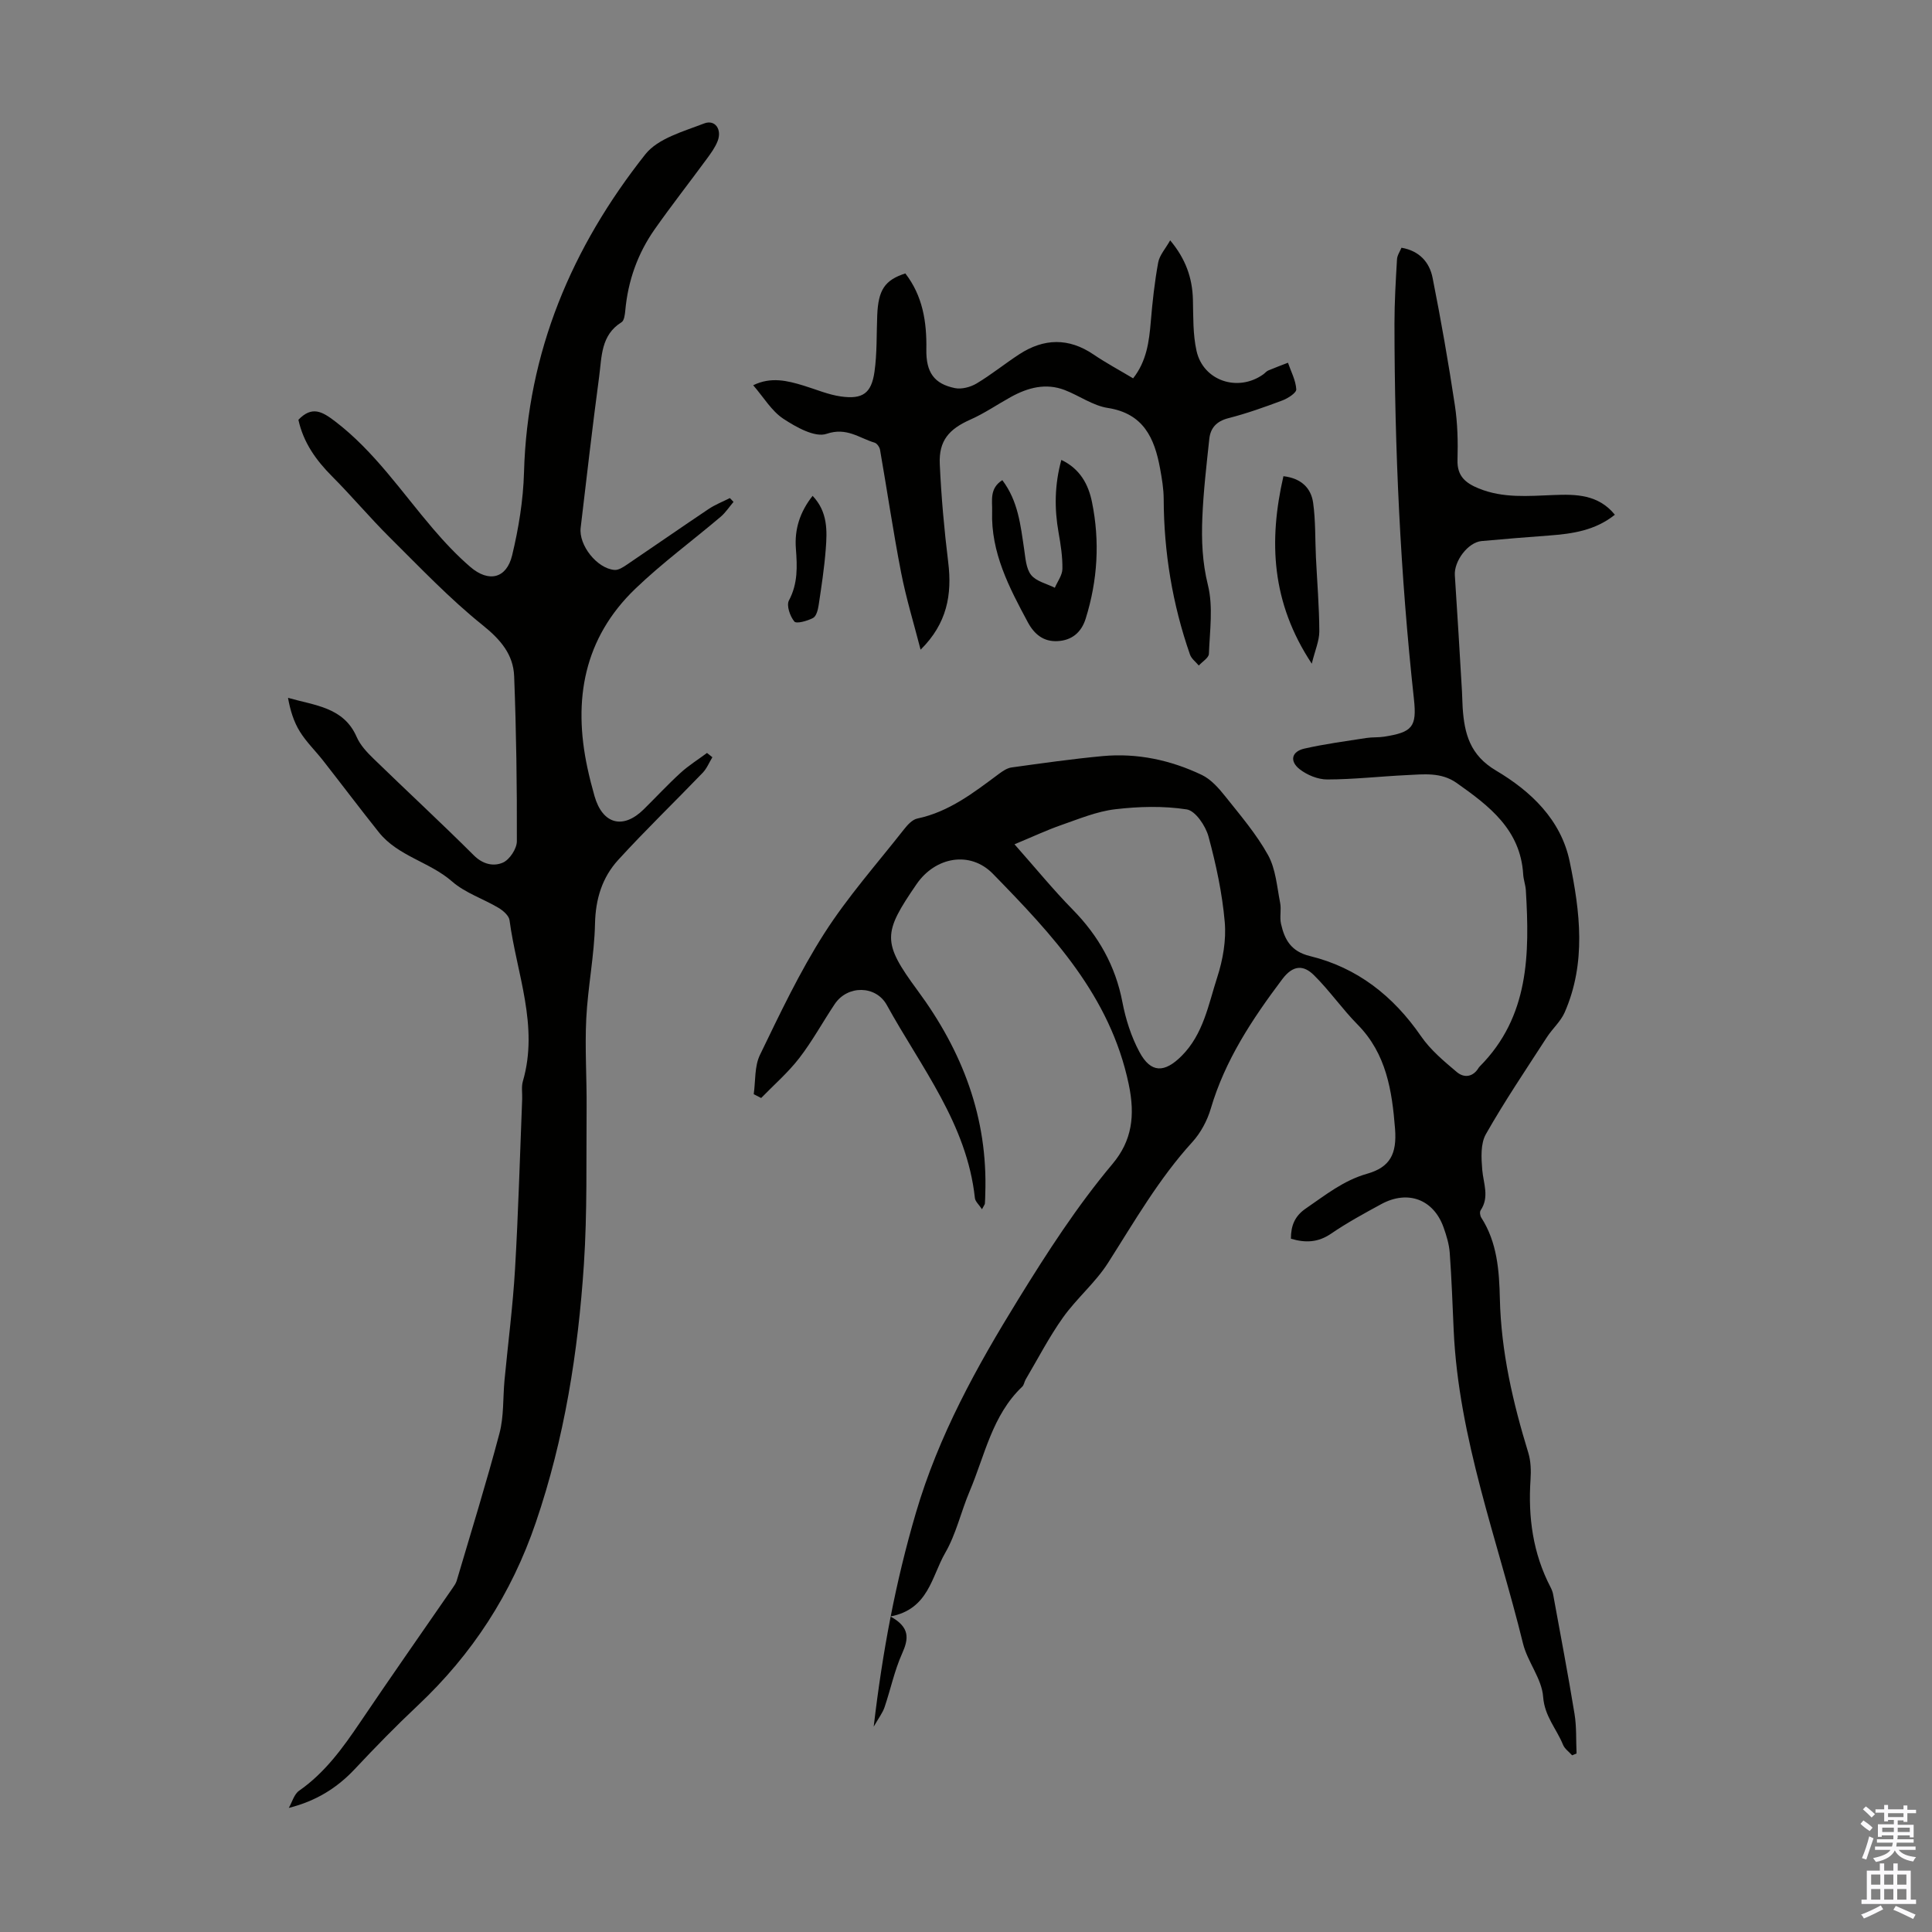 <svg enable-background="new 0 0 400 400" viewBox="0 0 400 400" xmlns="http://www.w3.org/2000/svg"><rect x="0" y="0" width="400" height="400" fill="#808080" stroke="none"/><g fill="#010100"><path d="m290.16 51.29c3.69.63 5.8 2.99 6.44 6.22 1.74 8.75 3.28 17.54 4.61 26.36.57 3.74.66 7.6.55 11.39-.1 3.34 1.71 4.77 4.38 5.86 5.05 2.07 10.27 1.57 15.54 1.37 4.55-.18 9.23-.15 12.66 4.08-4.07 3.26-8.76 3.94-13.57 4.3-4.68.35-9.35.72-14.02 1.15-2.84.26-5.74 4.18-5.54 7.09.54 8.03 1 16.06 1.48 24.1.07 1.12.06 2.24.14 3.36.37 5.34 1.5 9.77 6.91 12.97 7.17 4.25 13.43 10.13 15.24 18.8 2.17 10.42 3.46 21.01-1.03 31.26-.83 1.89-2.53 3.37-3.68 5.14-4.29 6.64-8.73 13.2-12.63 20.07-1.13 1.98-.96 4.92-.76 7.37.24 2.85 1.53 5.63-.33 8.4-.23.34-.12 1.12.13 1.51 3.31 5.14 3.72 11.03 3.85 16.81.26 10.98 2.7 21.48 5.89 31.89.53 1.73.58 3.7.46 5.54-.52 7.8.49 15.27 4.14 22.28.25.48.46 1.02.55 1.55 1.5 8.23 3.07 16.44 4.42 24.69.44 2.68.29 5.46.42 8.19-.31.13-.61.25-.92.38-.65-.73-1.55-1.35-1.89-2.2-1.33-3.29-3.81-5.86-4.11-9.91-.27-3.76-3.24-7.24-4.17-11.05-5.28-21.5-13.33-42.39-14.35-64.83-.24-5.36-.43-10.73-.82-16.08-.13-1.75-.67-3.52-1.26-5.19-2.06-5.83-7.39-7.86-12.91-4.86-3.54 1.92-7.09 3.86-10.4 6.12-2.68 1.83-5.29 1.94-8.31 1.04 0-2.67.77-4.67 3.08-6.25 4.04-2.76 7.77-5.8 12.7-7.2 4.75-1.35 6.18-4.1 5.78-9.3-.62-7.87-1.79-15.55-7.76-21.59-3.19-3.23-5.8-7.03-9.03-10.22-2.15-2.13-4.31-2.16-6.56.83-6.22 8.27-11.85 16.76-14.81 26.83-.73 2.47-2.09 5-3.82 6.9-6.92 7.59-11.97 16.42-17.44 25-2.61 4.1-6.51 7.35-9.34 11.33-2.88 4.05-5.18 8.52-7.72 12.82-.28.48-.34 1.14-.71 1.49-6.23 5.91-7.73 14.21-10.89 21.66-1.79 4.22-2.79 8.84-5.06 12.76-2.82 4.87-3.42 11.66-11.34 13.15 4.11 2.26 3.79 4.62 2.42 7.68-1.59 3.54-2.38 7.43-3.64 11.13-.4 1.16-1.2 2.19-2.24 4.01 1.83-15.62 4.54-29.99 8.73-44.25 4.72-16.07 12.56-30.21 21.21-44.24 6-9.73 12.15-19.26 19.51-28.03 4-4.77 4.73-9.95 3.35-16.49-3.84-18.31-15.84-30.98-28.11-43.56-4.71-4.83-11.92-3.54-15.82 2.14-6.96 10.14-7.18 11.98.22 22.01 9.29 12.59 14.56 26.34 14.01 42.11-.02.67-.02 1.34-.08 2.01-.02.2-.19.38-.6 1.17-.63-.96-1.4-1.61-1.47-2.33-1.65-15.34-11.16-27.09-18.23-39.94-2.26-4.11-8.13-4.17-10.78-.22-2.49 3.72-4.64 7.69-7.37 11.22-2.31 2.99-5.22 5.51-7.87 8.24-.51-.26-1.03-.53-1.54-.79.39-2.73.14-5.77 1.29-8.13 4.13-8.53 8.21-17.17 13.3-25.13 4.86-7.61 10.93-14.45 16.53-21.58.72-.92 1.71-2.01 2.75-2.23 6.59-1.39 11.69-5.38 16.9-9.25.78-.58 1.71-1.21 2.63-1.33 6.27-.87 12.54-1.76 18.84-2.35 7.17-.66 14.06.82 20.51 3.89 1.91.91 3.52 2.74 4.89 4.46 3.12 3.92 6.44 7.8 8.85 12.15 1.59 2.88 1.84 6.54 2.5 9.89.28 1.4-.14 2.95.18 4.34.74 3.26 2.05 5.71 5.98 6.67 9.81 2.39 17.27 8.27 23.01 16.6 1.95 2.84 4.74 5.17 7.41 7.42 1.5 1.26 3.36 1.07 4.54-.92.06-.09.14-.18.22-.26 10.24-10.31 10.32-23.28 9.53-36.46-.07-1.11-.49-2.2-.55-3.3-.56-9.26-7.04-14.16-13.78-18.92-3.22-2.27-6.83-1.79-10.38-1.62-5.47.26-10.94.89-16.4.9-1.93.01-4.19-.92-5.73-2.13-2.14-1.69-1.64-3.66.98-4.26 4.23-.96 8.56-1.53 12.86-2.2 1.21-.19 2.47-.08 3.68-.27 5.79-.92 6.78-1.99 6.15-7.77-2.82-25.84-4.01-51.76-4.03-77.75 0-4.41.26-8.83.52-13.24.02-.86.6-1.66.93-2.47zm-80.12 123.51c4.51 5.1 8.1 9.5 12.06 13.53 5.32 5.42 8.84 11.62 10.28 19.14.68 3.56 1.83 7.17 3.54 10.35 2.37 4.42 5.21 4.31 8.72.8 4.53-4.54 5.54-10.62 7.37-16.27 1.18-3.63 1.89-7.7 1.56-11.46-.52-5.97-1.8-11.92-3.37-17.72-.6-2.19-2.7-5.31-4.5-5.59-4.84-.75-9.93-.61-14.83-.03-3.79.45-7.47 1.99-11.12 3.26-2.97 1.03-5.83 2.38-9.71 3.99z"/><path d="m61.78 86.91c2.84-2.95 4.96-1.68 7.59.32 8.14 6.21 13.77 14.63 20.3 22.26 2.39 2.79 4.94 5.51 7.72 7.9 3.81 3.26 7.48 2.39 8.64-2.41 1.35-5.61 2.3-11.43 2.46-17.18.69-24.93 9.91-46.63 25.11-65.84 2.62-3.31 7.89-4.74 12.18-6.4 2.28-.88 3.74 1.25 2.79 3.67-.52 1.32-1.4 2.52-2.25 3.68-3.57 4.86-7.29 9.61-10.76 14.54-3.53 5.02-5.54 10.67-6.1 16.82-.08.85-.22 2.1-.77 2.44-4.31 2.66-4.09 7.17-4.64 11.25-1.4 10.42-2.59 20.87-3.83 31.31-.43 3.6 3.38 8.43 7 8.73.83.07 1.81-.58 2.58-1.1 5.65-3.82 11.25-7.72 16.92-11.52 1.36-.91 2.92-1.51 4.39-2.26.25.26.51.53.76.79-.88 1.03-1.64 2.21-2.66 3.08-5.87 4.98-12.12 9.57-17.66 14.89-10.68 10.25-12.95 23.04-9.93 37.1.42 1.97.92 3.92 1.47 5.85 1.67 5.82 5.9 6.95 10.17 2.75 2.55-2.51 4.99-5.15 7.63-7.56 1.68-1.54 3.65-2.76 5.49-4.13.37.3.74.59 1.11.89-.66 1.08-1.15 2.33-2.01 3.22-5.81 6.04-11.85 11.86-17.49 18.04-3.31 3.62-4.69 8.08-4.8 13.21-.14 6.55-1.48 13.07-1.81 19.62-.31 6.13.12 12.3.07 18.45-.09 10.82.15 21.66-.56 32.44-1.2 18.17-4.02 36.06-9.95 53.44-5.04 14.8-13.17 27.3-24.47 37.93-4.48 4.21-8.78 8.62-12.99 13.11-3.68 3.93-8.04 6.65-13.69 8.07.7-1.21 1.1-2.84 2.14-3.56 5.37-3.75 9.06-8.88 12.65-14.19 6.3-9.33 12.77-18.56 19.17-27.83.31-.45.64-.93.8-1.44 3-10.17 6.15-20.29 8.86-30.54.93-3.5.7-7.3 1.04-10.96.73-7.67 1.73-15.33 2.18-23.02.69-11.72 1.01-23.47 1.48-35.21.05-1.23-.19-2.54.14-3.68 3.35-11.48-1.28-22.3-2.76-33.37-.13-.95-1.33-1.98-2.28-2.55-3.17-1.89-6.89-3.08-9.6-5.45-4.66-4.08-11.21-5.23-15.17-10.19-3.91-4.9-7.68-9.91-11.54-14.84-1.58-2.02-3.47-3.84-4.81-6-1.27-2.04-2-4.41-2.46-7 5.61 1.6 11.54 1.94 14.22 8.11.73 1.67 2.11 3.15 3.45 4.45 6.9 6.71 13.98 13.25 20.79 20.04 1.9 1.9 4.13 2.35 6.04 1.51 1.38-.61 2.87-2.87 2.88-4.4.04-11.39-.12-22.79-.56-34.17-.17-4.53-2.82-7.61-6.53-10.59-6.85-5.5-12.96-11.94-19.22-18.15-4.12-4.09-7.87-8.57-11.97-12.68-3.3-3.32-5.91-6.96-6.95-11.69z"/><path d="m190.6 134.51c-1.37-5.33-2.99-10.6-4.04-15.99-1.64-8.43-2.88-16.94-4.36-25.41-.1-.55-.63-1.31-1.12-1.46-3.2-.95-5.78-3.25-9.95-1.83-2.4.82-6.32-1.39-8.96-3.13-2.42-1.6-4.04-4.4-6.23-6.93 3.69-1.8 7.07-.95 10.45.08 2.56.78 5.07 1.87 7.69 2.24 4.5.64 6.33-.63 6.97-5.09.55-3.85.41-7.79.57-11.69.21-5.27 1.55-7.31 5.82-8.69 3.59 4.64 4.45 10.01 4.35 15.73-.08 4.75 1.61 7.13 5.9 8.01 1.4.29 3.24-.2 4.51-.96 3.06-1.83 5.85-4.1 8.84-6.05 5.1-3.31 10.21-3.44 15.36.05 2.58 1.75 5.34 3.23 8.2 4.94 2.8-3.56 3.31-7.6 3.66-11.75.34-4.09.79-8.19 1.53-12.23.28-1.53 1.53-2.88 2.48-4.59 3.19 3.81 4.59 7.74 4.71 12.24.09 3.56-.02 7.22.75 10.65 1.39 6.22 8.57 8.58 13.8 4.87.36-.26.66-.65 1.06-.82 1.34-.57 2.71-1.07 4.07-1.6.63 1.83 1.61 3.64 1.72 5.51.04.73-1.75 1.88-2.91 2.31-3.66 1.37-7.36 2.69-11.15 3.66-2.45.63-3.71 2.02-3.95 4.31-.58 5.43-1.22 10.87-1.44 16.32-.19 4.64-.01 9.2 1.15 13.89 1.12 4.51.39 9.5.21 14.27-.03.83-1.36 1.61-2.09 2.42-.63-.75-1.53-1.41-1.83-2.28-3.63-10.42-5.4-21.16-5.44-32.2-.01-2.11-.37-4.24-.75-6.32-1.15-6.26-3.41-11.38-10.83-12.53-3.09-.48-5.91-2.55-8.92-3.71-3.92-1.5-7.62-.5-11.14 1.44-2.81 1.55-5.48 3.4-8.4 4.69-4.39 1.95-6.54 4.34-6.32 9.2.31 6.8.92 13.6 1.75 20.35.82 6.68-.24 12.67-5.72 18.08z"/><path d="m219.74 95.22c3.87 1.84 5.6 5.07 6.34 8.71 1.66 8.13 1.18 16.21-1.3 24.15-.91 2.91-2.92 4.52-5.87 4.66-2.82.13-4.74-1.37-6.1-3.89-3.88-7.22-7.68-14.45-7.4-22.98.07-2.16-.62-4.73 2.11-6.46 3.29 4.35 3.77 9.33 4.51 14.24.28 1.85.39 4.05 1.45 5.39 1.07 1.34 3.23 1.8 4.91 2.65.55-1.3 1.55-2.59 1.57-3.9.04-2.5-.35-5.03-.79-7.5-.89-4.99-.84-9.91.57-15.07z"/><path d="m271.59 137.41c-8.38-12.66-8.95-25.38-5.87-38.82 3.66.43 5.71 2.42 6.15 5.5.52 3.73.4 7.54.58 11.32.25 5.11.68 10.21.7 15.32 0 1.95-.89 3.92-1.56 6.68z"/><path d="m168.24 102.66c3.16 3.32 3.02 7.24 2.72 11.08-.3 3.87-.89 7.73-1.47 11.57-.14.94-.48 2.28-1.15 2.63-1.17.62-3.45 1.26-3.88.74-.9-1.09-1.67-3.33-1.12-4.36 1.87-3.5 1.72-7.05 1.44-10.73-.31-4.02.83-7.59 3.46-10.93z"/></g><path d="m385.2 377.6.6-.7c.6.4 1.3.9 1.9 1.5l-.6.7c-.8-.5-1.4-1-1.9-1.5zm.3 7.1c.6-1.4 1.1-2.9 1.5-4.5.3.1.6.3.9.4-.5 1.4-1 2.9-1.5 4.4zm.2-10.1.6-.6c.7.5 1.3 1.1 1.9 1.6l-.7.7c-.6-.6-1.2-1.2-1.8-1.7zm8.4-.8h.8v.9h1.8v.7h-1.8v1.8h-.8v-.3h-1.2v.9h3.3v2.6h-.8v-.4h-2.5c0 .3 0 .6-.1.8h3.4v.7h-3.5c0 .3-.1.6-.1.8h4v.7h-3.5c.7.9 1.9 1.3 3.6 1.5-.2.2-.4.5-.6.9-1.9-.3-3.2-1.1-3.8-2.3-.5 1.1-1.8 2-3.9 2.4-.2-.3-.4-.5-.6-.8 1.9-.4 3.1-.9 3.6-1.7h-3.2v-.7h3.5c.1-.2.1-.5.2-.8h-3.3v-.7h3.4c0-.2 0-.5 0-.8h-2.4v.3h-.8v-2.6h3.3v-.9h-1.2v.3h-.8v-1.8h-1.8v-.7h1.8v-.9h.8v.9h3.2zm-4.4 5.5h2.4c0-.3 0-.6 0-.9h-2.4zm1.2-3.1h3.2v-.8h-3.2zm4.4 2.2h-2.4v.9h2.5v-.9z" fill="#fbfafc"/><path d="m389.2 385.8h.9v1.5h1.9v-1.5h.9v1.5h2.7v6h1.1v.9h-11.3v-.9h1.1v-6h2.7zm.2 8.7.5.8c-1.2.6-2.5 1.3-4 1.9-.2-.3-.3-.6-.6-.8 1.6-.6 3-1.3 4.1-1.9zm-2-4.3h1.9v-2.1h-1.9zm0 3.1h1.9v-2.2h-1.9zm2.7-3.1h1.9v-2.1h-1.9zm0 3.1h1.9v-2.2h-1.9zm2.4 1.3c1.4.6 2.7 1.2 4.1 1.8l-.5.9c-1.5-.7-2.8-1.4-4.1-1.9zm2.2-6.5h-1.9v2.1h1.9zm-1.9 5.2h1.9v-2.2h-1.9z" fill="#fbfafc"/></svg>